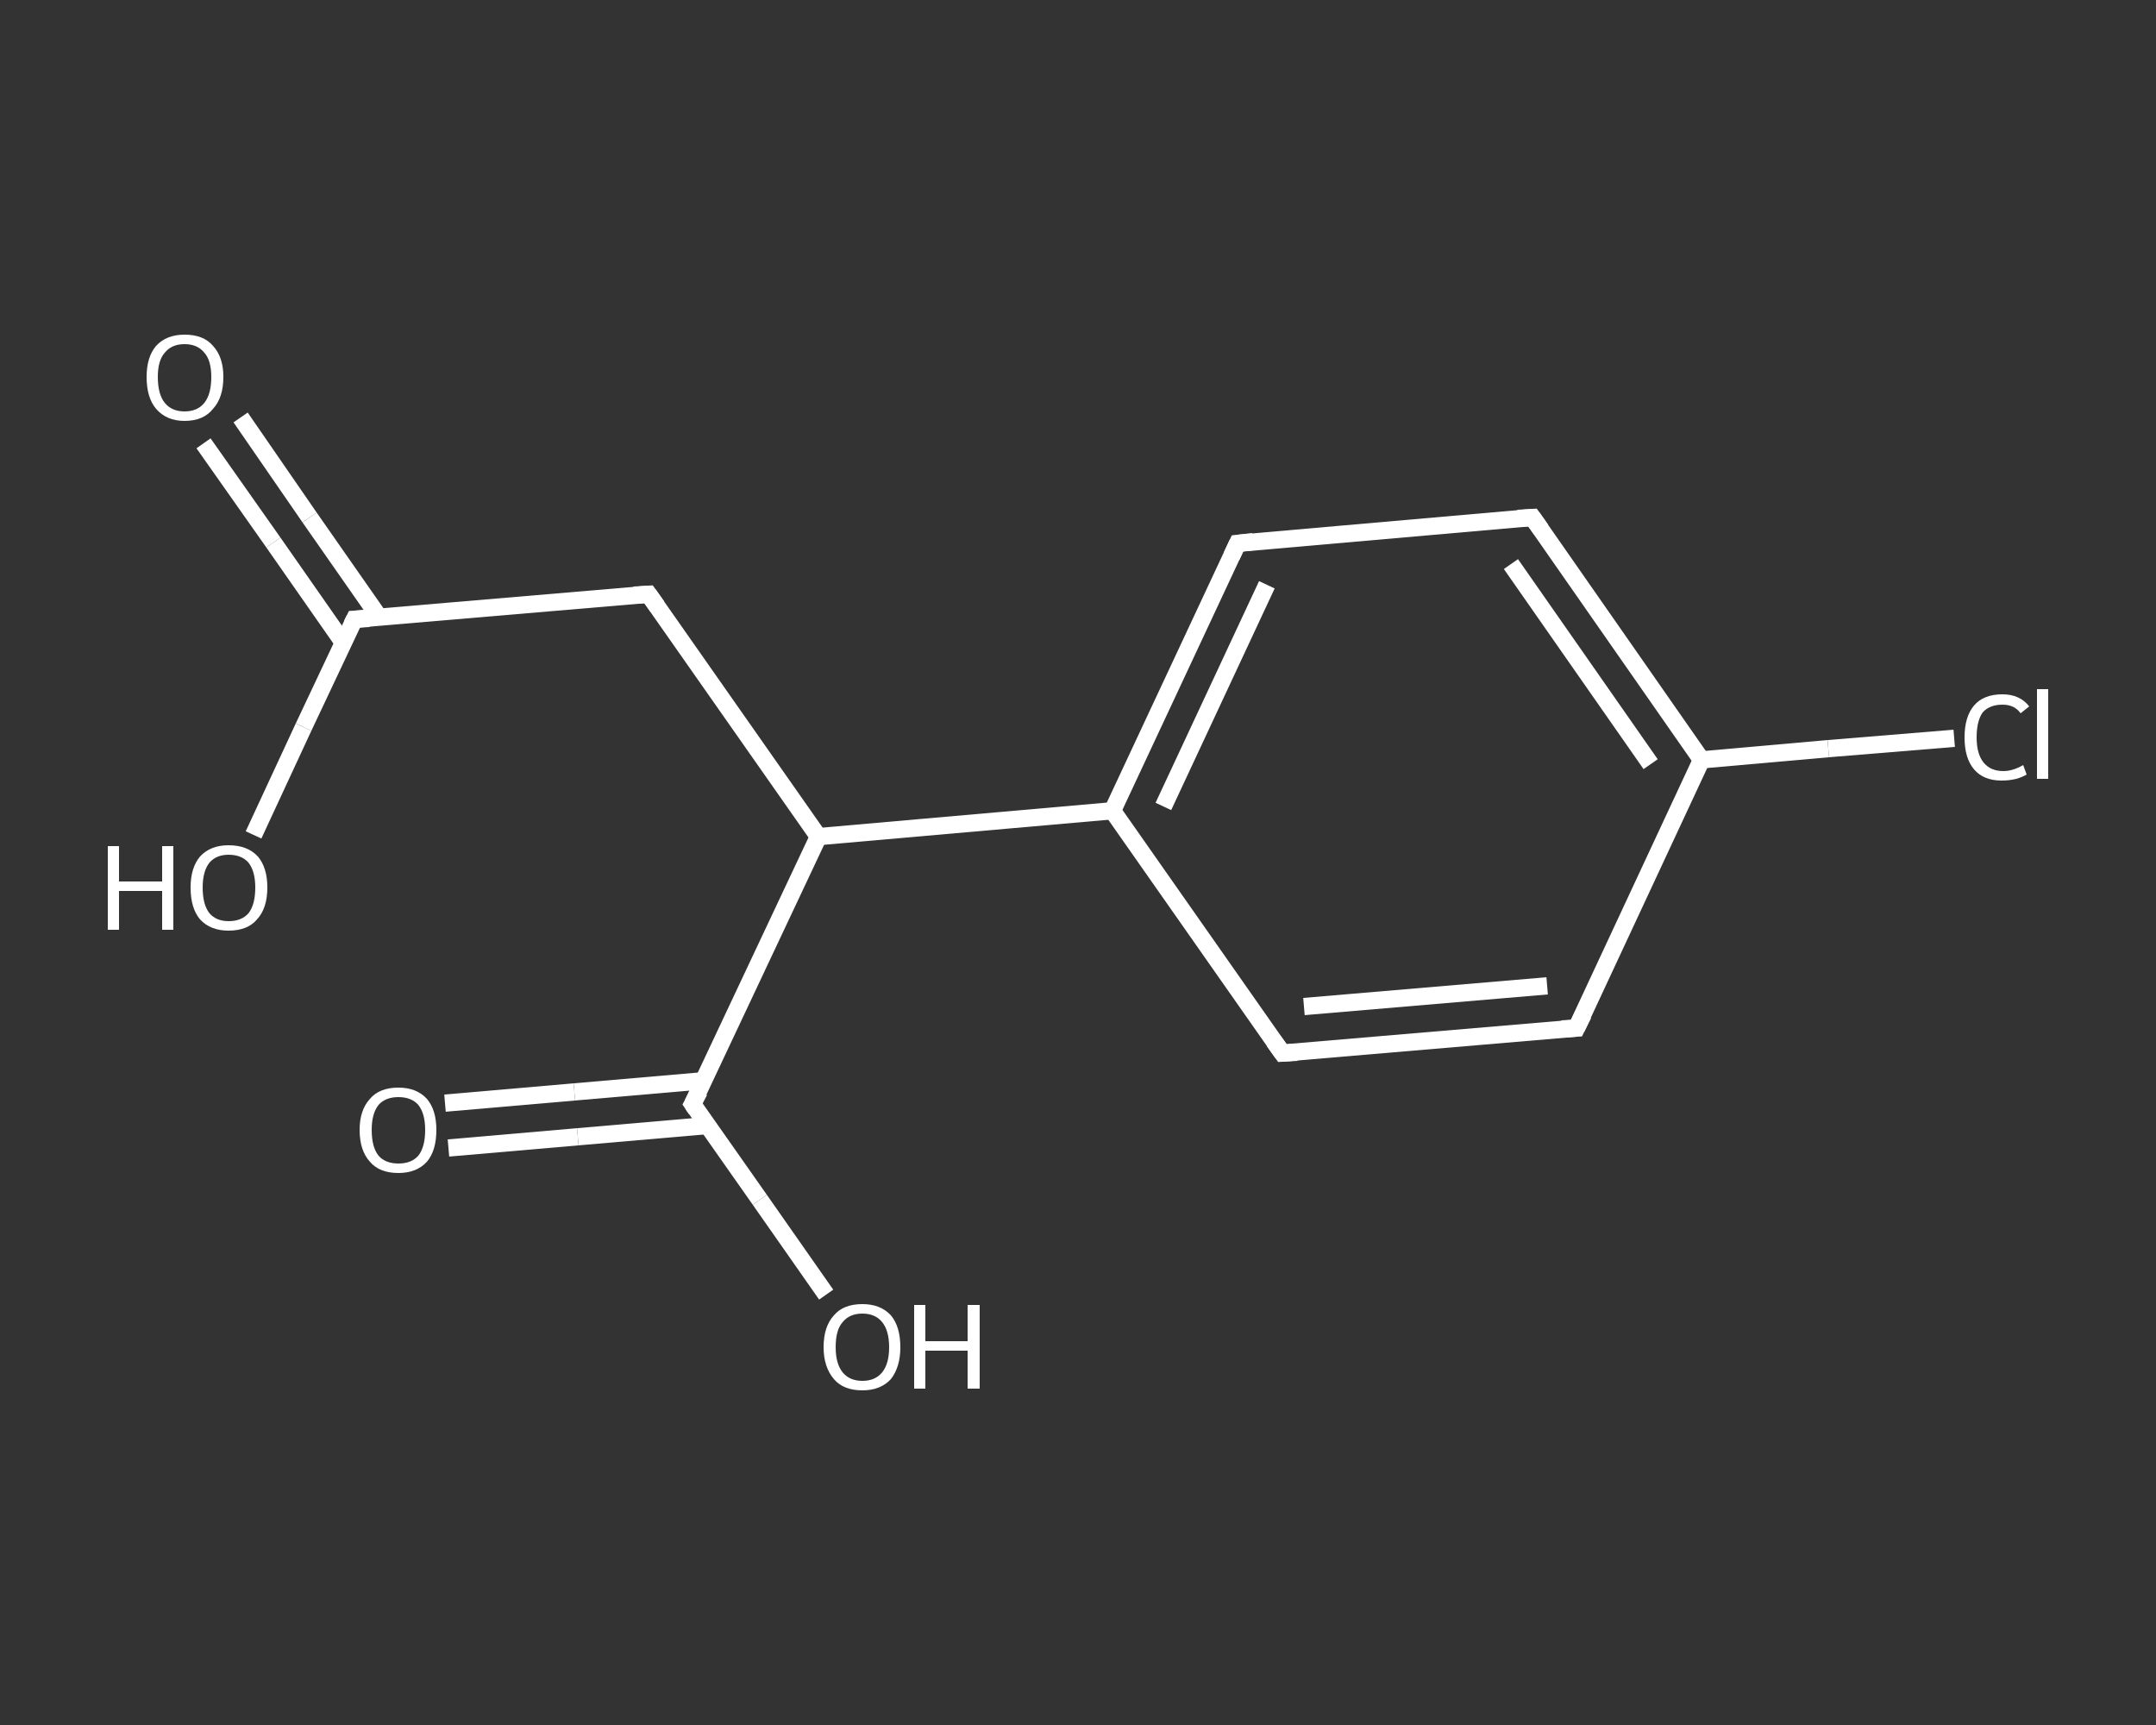 <?xml version='1.0' encoding='iso-8859-1'?>
<svg version='1.1' baseProfile='full'
              xmlns='http://www.w3.org/2000/svg'
                      xmlns:rdkit='http://www.rdkit.org/xml'
                      xmlns:xlink='http://www.w3.org/1999/xlink'
                  xml:space='preserve'
width='250px' height='200px' viewBox='0 0 250 200'>
<rect x="0" y="0" width="250" height="200" fill="#333333" stroke="none"/>
<!-- END OF HEADER -->
<rect style='opacity:1.0;fill:transparent;stroke:none' width='250.0' height='200.0' x='0.0' y='0.0'> </rect>
<path class='bond-0 atom-0 atom-1' d='M 27.9,48.4 L 35.9,60.0' style='fill:none;fill-rule:evenodd;stroke:#FFFFFF;stroke-width:2.0px;stroke-linecap:butt;stroke-linejoin:miter;stroke-opacity:1' />
<path class='bond-0 atom-0 atom-1' d='M 35.9,60.0 L 44.0,71.6' style='fill:none;fill-rule:evenodd;stroke:#FFFFFF;stroke-width:2.0px;stroke-linecap:butt;stroke-linejoin:miter;stroke-opacity:1' />
<path class='bond-0 atom-0 atom-1' d='M 23.6,51.4 L 31.7,62.9' style='fill:none;fill-rule:evenodd;stroke:#FFFFFF;stroke-width:2.0px;stroke-linecap:butt;stroke-linejoin:miter;stroke-opacity:1' />
<path class='bond-0 atom-0 atom-1' d='M 31.7,62.9 L 39.8,74.5' style='fill:none;fill-rule:evenodd;stroke:#FFFFFF;stroke-width:2.0px;stroke-linecap:butt;stroke-linejoin:miter;stroke-opacity:1' />
<path class='bond-1 atom-1 atom-2' d='M 41.1,71.8 L 35.2,84.3' style='fill:none;fill-rule:evenodd;stroke:#FFFFFF;stroke-width:2.0px;stroke-linecap:butt;stroke-linejoin:miter;stroke-opacity:1' />
<path class='bond-1 atom-1 atom-2' d='M 35.2,84.3 L 29.4,96.8' style='fill:none;fill-rule:evenodd;stroke:#FFFFFF;stroke-width:2.0px;stroke-linecap:butt;stroke-linejoin:miter;stroke-opacity:1' />
<path class='bond-2 atom-1 atom-3' d='M 41.1,71.8 L 75.2,68.9' style='fill:none;fill-rule:evenodd;stroke:#FFFFFF;stroke-width:2.0px;stroke-linecap:butt;stroke-linejoin:miter;stroke-opacity:1' />
<path class='bond-3 atom-3 atom-4' d='M 75.2,68.9 L 94.9,97.0' style='fill:none;fill-rule:evenodd;stroke:#FFFFFF;stroke-width:2.0px;stroke-linecap:butt;stroke-linejoin:miter;stroke-opacity:1' />
<path class='bond-4 atom-4 atom-5' d='M 94.9,97.0 L 80.3,128.0' style='fill:none;fill-rule:evenodd;stroke:#FFFFFF;stroke-width:2.0px;stroke-linecap:butt;stroke-linejoin:miter;stroke-opacity:1' />
<path class='bond-5 atom-5 atom-6' d='M 81.6,125.3 L 66.6,126.6' style='fill:none;fill-rule:evenodd;stroke:#FFFFFF;stroke-width:2.0px;stroke-linecap:butt;stroke-linejoin:miter;stroke-opacity:1' />
<path class='bond-5 atom-5 atom-6' d='M 66.6,126.6 L 51.6,127.9' style='fill:none;fill-rule:evenodd;stroke:#FFFFFF;stroke-width:2.0px;stroke-linecap:butt;stroke-linejoin:miter;stroke-opacity:1' />
<path class='bond-5 atom-5 atom-6' d='M 82.0,130.5 L 67.0,131.8' style='fill:none;fill-rule:evenodd;stroke:#FFFFFF;stroke-width:2.0px;stroke-linecap:butt;stroke-linejoin:miter;stroke-opacity:1' />
<path class='bond-5 atom-5 atom-6' d='M 67.0,131.8 L 52.0,133.1' style='fill:none;fill-rule:evenodd;stroke:#FFFFFF;stroke-width:2.0px;stroke-linecap:butt;stroke-linejoin:miter;stroke-opacity:1' />
<path class='bond-6 atom-5 atom-7' d='M 80.3,128.0 L 88.1,139.1' style='fill:none;fill-rule:evenodd;stroke:#FFFFFF;stroke-width:2.0px;stroke-linecap:butt;stroke-linejoin:miter;stroke-opacity:1' />
<path class='bond-6 atom-5 atom-7' d='M 88.1,139.1 L 95.8,150.1' style='fill:none;fill-rule:evenodd;stroke:#FFFFFF;stroke-width:2.0px;stroke-linecap:butt;stroke-linejoin:miter;stroke-opacity:1' />
<path class='bond-7 atom-4 atom-8' d='M 94.9,97.0 L 129.0,94.0' style='fill:none;fill-rule:evenodd;stroke:#FFFFFF;stroke-width:2.0px;stroke-linecap:butt;stroke-linejoin:miter;stroke-opacity:1' />
<path class='bond-8 atom-8 atom-9' d='M 129.0,94.0 L 143.5,63.0' style='fill:none;fill-rule:evenodd;stroke:#FFFFFF;stroke-width:2.0px;stroke-linecap:butt;stroke-linejoin:miter;stroke-opacity:1' />
<path class='bond-8 atom-8 atom-9' d='M 134.9,93.5 L 146.9,67.8' style='fill:none;fill-rule:evenodd;stroke:#FFFFFF;stroke-width:2.0px;stroke-linecap:butt;stroke-linejoin:miter;stroke-opacity:1' />
<path class='bond-9 atom-9 atom-10' d='M 143.5,63.0 L 177.7,60.0' style='fill:none;fill-rule:evenodd;stroke:#FFFFFF;stroke-width:2.0px;stroke-linecap:butt;stroke-linejoin:miter;stroke-opacity:1' />
<path class='bond-10 atom-10 atom-11' d='M 177.7,60.0 L 197.3,88.1' style='fill:none;fill-rule:evenodd;stroke:#FFFFFF;stroke-width:2.0px;stroke-linecap:butt;stroke-linejoin:miter;stroke-opacity:1' />
<path class='bond-10 atom-10 atom-11' d='M 175.2,65.4 L 191.4,88.6' style='fill:none;fill-rule:evenodd;stroke:#FFFFFF;stroke-width:2.0px;stroke-linecap:butt;stroke-linejoin:miter;stroke-opacity:1' />
<path class='bond-11 atom-11 atom-12' d='M 197.3,88.1 L 212.0,86.8' style='fill:none;fill-rule:evenodd;stroke:#FFFFFF;stroke-width:2.0px;stroke-linecap:butt;stroke-linejoin:miter;stroke-opacity:1' />
<path class='bond-11 atom-11 atom-12' d='M 212.0,86.8 L 226.6,85.6' style='fill:none;fill-rule:evenodd;stroke:#FFFFFF;stroke-width:2.0px;stroke-linecap:butt;stroke-linejoin:miter;stroke-opacity:1' />
<path class='bond-12 atom-11 atom-13' d='M 197.3,88.1 L 182.8,119.2' style='fill:none;fill-rule:evenodd;stroke:#FFFFFF;stroke-width:2.0px;stroke-linecap:butt;stroke-linejoin:miter;stroke-opacity:1' />
<path class='bond-13 atom-13 atom-14' d='M 182.8,119.2 L 148.7,122.1' style='fill:none;fill-rule:evenodd;stroke:#FFFFFF;stroke-width:2.0px;stroke-linecap:butt;stroke-linejoin:miter;stroke-opacity:1' />
<path class='bond-13 atom-13 atom-14' d='M 179.4,114.3 L 151.2,116.7' style='fill:none;fill-rule:evenodd;stroke:#FFFFFF;stroke-width:2.0px;stroke-linecap:butt;stroke-linejoin:miter;stroke-opacity:1' />
<path class='bond-14 atom-14 atom-8' d='M 148.7,122.1 L 129.0,94.0' style='fill:none;fill-rule:evenodd;stroke:#FFFFFF;stroke-width:2.0px;stroke-linecap:butt;stroke-linejoin:miter;stroke-opacity:1' />
<path d='M 40.8,72.4 L 41.1,71.8 L 42.8,71.7' style='fill:none;stroke:#FFFFFF;stroke-width:2.0px;stroke-linecap:butt;stroke-linejoin:miter;stroke-opacity:1;' />
<path d='M 73.5,69.0 L 75.2,68.9 L 76.2,70.3' style='fill:none;stroke:#FFFFFF;stroke-width:2.0px;stroke-linecap:butt;stroke-linejoin:miter;stroke-opacity:1;' />
<path d='M 81.1,126.5 L 80.3,128.0 L 80.7,128.6' style='fill:none;stroke:#FFFFFF;stroke-width:2.0px;stroke-linecap:butt;stroke-linejoin:miter;stroke-opacity:1;' />
<path d='M 142.8,64.5 L 143.5,63.0 L 145.3,62.8' style='fill:none;stroke:#FFFFFF;stroke-width:2.0px;stroke-linecap:butt;stroke-linejoin:miter;stroke-opacity:1;' />
<path d='M 176.0,60.1 L 177.7,60.0 L 178.7,61.4' style='fill:none;stroke:#FFFFFF;stroke-width:2.0px;stroke-linecap:butt;stroke-linejoin:miter;stroke-opacity:1;' />
<path d='M 183.6,117.6 L 182.8,119.2 L 181.1,119.3' style='fill:none;stroke:#FFFFFF;stroke-width:2.0px;stroke-linecap:butt;stroke-linejoin:miter;stroke-opacity:1;' />
<path d='M 150.4,122.0 L 148.7,122.1 L 147.7,120.7' style='fill:none;stroke:#FFFFFF;stroke-width:2.0px;stroke-linecap:butt;stroke-linejoin:miter;stroke-opacity:1;' />
<path class='atom-0' d='M 17.0 43.7
Q 17.0 41.4, 18.1 40.1
Q 19.3 38.8, 21.4 38.8
Q 23.6 38.8, 24.7 40.1
Q 25.9 41.4, 25.9 43.7
Q 25.9 46.1, 24.7 47.4
Q 23.6 48.8, 21.4 48.8
Q 19.3 48.8, 18.1 47.4
Q 17.0 46.1, 17.0 43.7
M 21.4 47.7
Q 22.9 47.7, 23.7 46.7
Q 24.5 45.7, 24.5 43.7
Q 24.5 41.8, 23.7 40.9
Q 22.9 39.9, 21.4 39.9
Q 19.9 39.9, 19.1 40.9
Q 18.3 41.8, 18.3 43.7
Q 18.3 45.7, 19.1 46.7
Q 19.9 47.7, 21.4 47.7
' fill='#FFFFFF'/>
<path class='atom-2' d='M 12.5 98.1
L 13.8 98.1
L 13.8 102.2
L 18.8 102.2
L 18.8 98.1
L 20.1 98.1
L 20.1 107.8
L 18.8 107.8
L 18.8 103.3
L 13.8 103.3
L 13.8 107.8
L 12.5 107.8
L 12.5 98.1
' fill='#FFFFFF'/>
<path class='atom-2' d='M 22.1 102.9
Q 22.1 100.6, 23.2 99.3
Q 24.4 98.0, 26.5 98.0
Q 28.7 98.0, 29.9 99.3
Q 31.0 100.6, 31.0 102.9
Q 31.0 105.3, 29.8 106.6
Q 28.7 107.9, 26.5 107.9
Q 24.4 107.9, 23.2 106.6
Q 22.1 105.3, 22.1 102.9
M 26.5 106.8
Q 28.0 106.8, 28.8 105.9
Q 29.6 104.9, 29.6 102.9
Q 29.6 101.0, 28.8 100.0
Q 28.0 99.1, 26.5 99.1
Q 25.1 99.1, 24.3 100.0
Q 23.5 101.0, 23.5 102.9
Q 23.5 104.9, 24.3 105.9
Q 25.1 106.8, 26.5 106.8
' fill='#FFFFFF'/>
<path class='atom-6' d='M 41.7 131.0
Q 41.7 128.7, 42.9 127.4
Q 44.0 126.1, 46.2 126.1
Q 48.3 126.1, 49.5 127.4
Q 50.6 128.7, 50.6 131.0
Q 50.6 133.4, 49.5 134.7
Q 48.3 136.0, 46.2 136.0
Q 44.0 136.0, 42.9 134.7
Q 41.7 133.4, 41.7 131.0
M 46.2 134.9
Q 47.7 134.9, 48.5 134.0
Q 49.3 133.0, 49.3 131.0
Q 49.3 129.1, 48.5 128.1
Q 47.7 127.2, 46.2 127.2
Q 44.7 127.2, 43.9 128.1
Q 43.1 129.1, 43.1 131.0
Q 43.1 133.0, 43.9 134.0
Q 44.7 134.9, 46.2 134.9
' fill='#FFFFFF'/>
<path class='atom-7' d='M 95.5 156.2
Q 95.5 153.8, 96.7 152.5
Q 97.8 151.2, 100.0 151.2
Q 102.1 151.2, 103.3 152.5
Q 104.4 153.8, 104.4 156.2
Q 104.4 158.5, 103.3 159.9
Q 102.1 161.2, 100.0 161.2
Q 97.8 161.2, 96.7 159.9
Q 95.5 158.5, 95.5 156.2
M 100.0 160.1
Q 101.5 160.1, 102.3 159.1
Q 103.1 158.1, 103.1 156.2
Q 103.1 154.3, 102.3 153.3
Q 101.5 152.3, 100.0 152.3
Q 98.5 152.3, 97.7 153.3
Q 96.9 154.2, 96.9 156.2
Q 96.9 158.1, 97.7 159.1
Q 98.5 160.1, 100.0 160.1
' fill='#FFFFFF'/>
<path class='atom-7' d='M 106.0 151.3
L 107.3 151.3
L 107.3 155.5
L 112.2 155.5
L 112.2 151.3
L 113.6 151.3
L 113.6 161.0
L 112.2 161.0
L 112.2 156.6
L 107.3 156.6
L 107.3 161.0
L 106.0 161.0
L 106.0 151.3
' fill='#FFFFFF'/>
<path class='atom-12' d='M 227.8 85.5
Q 227.8 83.1, 228.9 81.8
Q 230.0 80.5, 232.2 80.5
Q 234.2 80.5, 235.3 81.9
L 234.3 82.7
Q 233.6 81.7, 232.2 81.7
Q 230.7 81.7, 229.9 82.6
Q 229.2 83.6, 229.2 85.5
Q 229.2 87.4, 230.0 88.4
Q 230.8 89.4, 232.3 89.4
Q 233.4 89.4, 234.6 88.7
L 235.0 89.8
Q 234.5 90.1, 233.8 90.3
Q 233.0 90.5, 232.1 90.5
Q 230.0 90.5, 228.9 89.2
Q 227.8 87.9, 227.8 85.5
' fill='#FFFFFF'/>
<path class='atom-12' d='M 236.2 79.9
L 237.5 79.9
L 237.5 90.3
L 236.2 90.3
L 236.2 79.9
' fill='#FFFFFF'/>
</svg>

